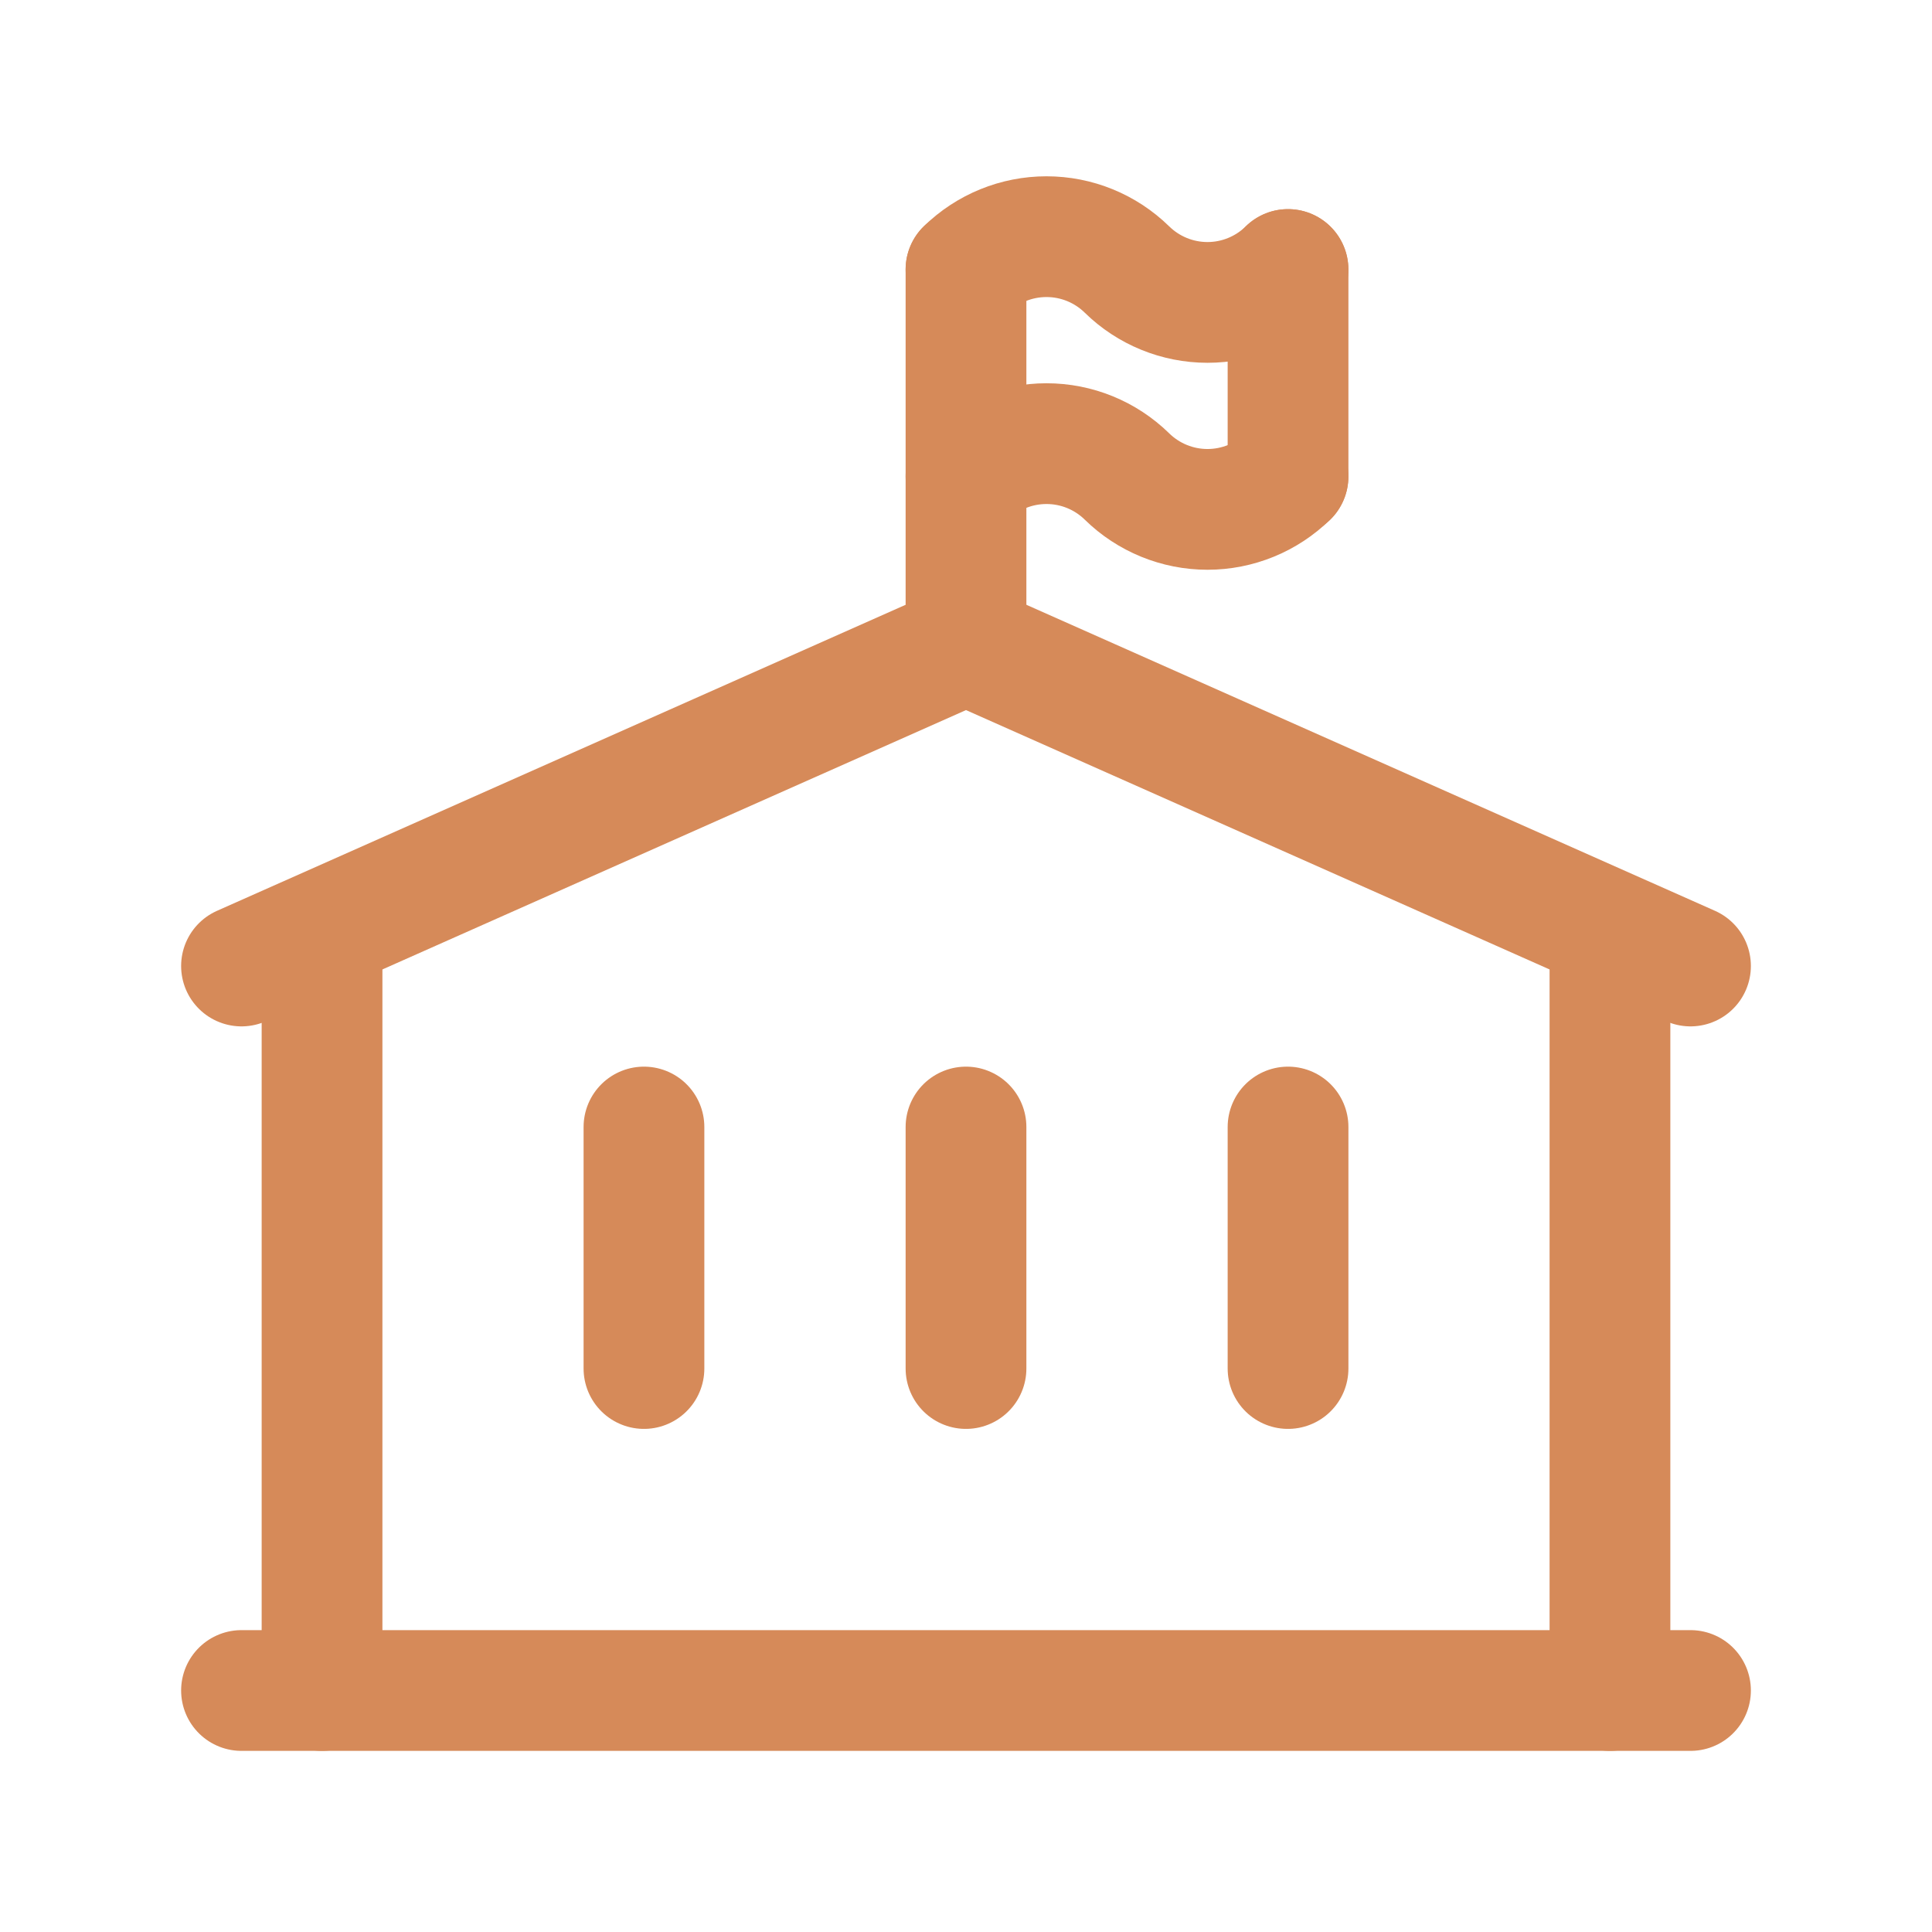 <?xml version="1.0" encoding="UTF-8"?> <svg xmlns="http://www.w3.org/2000/svg" width="32" height="32" viewBox="0 0 32 32" fill="none"><g clip-path="url(#clip0_9_1590)"><path d="M4 28H28" stroke="#D68A59" stroke-width="2" stroke-linecap="round" stroke-linejoin="round"></path><path d="M4 16L16 10.667L28 16" stroke="#D68A59" stroke-width="2" stroke-linecap="round" stroke-linejoin="round"></path><path d="M5.334 16L5.334 28" stroke="#D68A59" stroke-width="2" stroke-linecap="round" stroke-linejoin="round"></path><path d="M26.666 16L26.666 28" stroke="#D68A59" stroke-width="2" stroke-linecap="round" stroke-linejoin="round"></path><path d="M10.666 18.667V22.667" stroke="#D68A59" stroke-width="2" stroke-linecap="round" stroke-linejoin="round"></path><path d="M16 18.667V22.667" stroke="#D68A59" stroke-width="2" stroke-linecap="round" stroke-linejoin="round"></path><path d="M21.334 18.667V22.667" stroke="#D68A59" stroke-width="2" stroke-linecap="round" stroke-linejoin="round"></path><path d="M16 4.464V10.559" stroke="#D68A59" stroke-width="2" stroke-linecap="round" stroke-linejoin="round"></path><path d="M21.334 4.464V7.892" stroke="#D68A59" stroke-width="2" stroke-linecap="round" stroke-linejoin="round"></path><path d="M16 4.464C16.356 4.115 16.835 3.92 17.333 3.92C17.832 3.92 18.31 4.115 18.666 4.464C19.022 4.813 19.501 5.009 20 5.009C20.498 5.009 20.977 4.813 21.333 4.464" stroke="#D68A59" stroke-width="2" stroke-linecap="round" stroke-linejoin="round"></path><path d="M16 7.892C16.356 7.543 16.835 7.348 17.333 7.348C17.832 7.348 18.31 7.543 18.666 7.892C19.022 8.241 19.501 8.437 20 8.437C20.498 8.437 20.977 8.241 21.333 7.892" stroke="#D68A59" stroke-width="2" stroke-linecap="round" stroke-linejoin="round"></path></g><defs><clipPath id="clip0_9_1590"><rect width="32" height="32" fill="white"></rect></clipPath></defs></svg> 